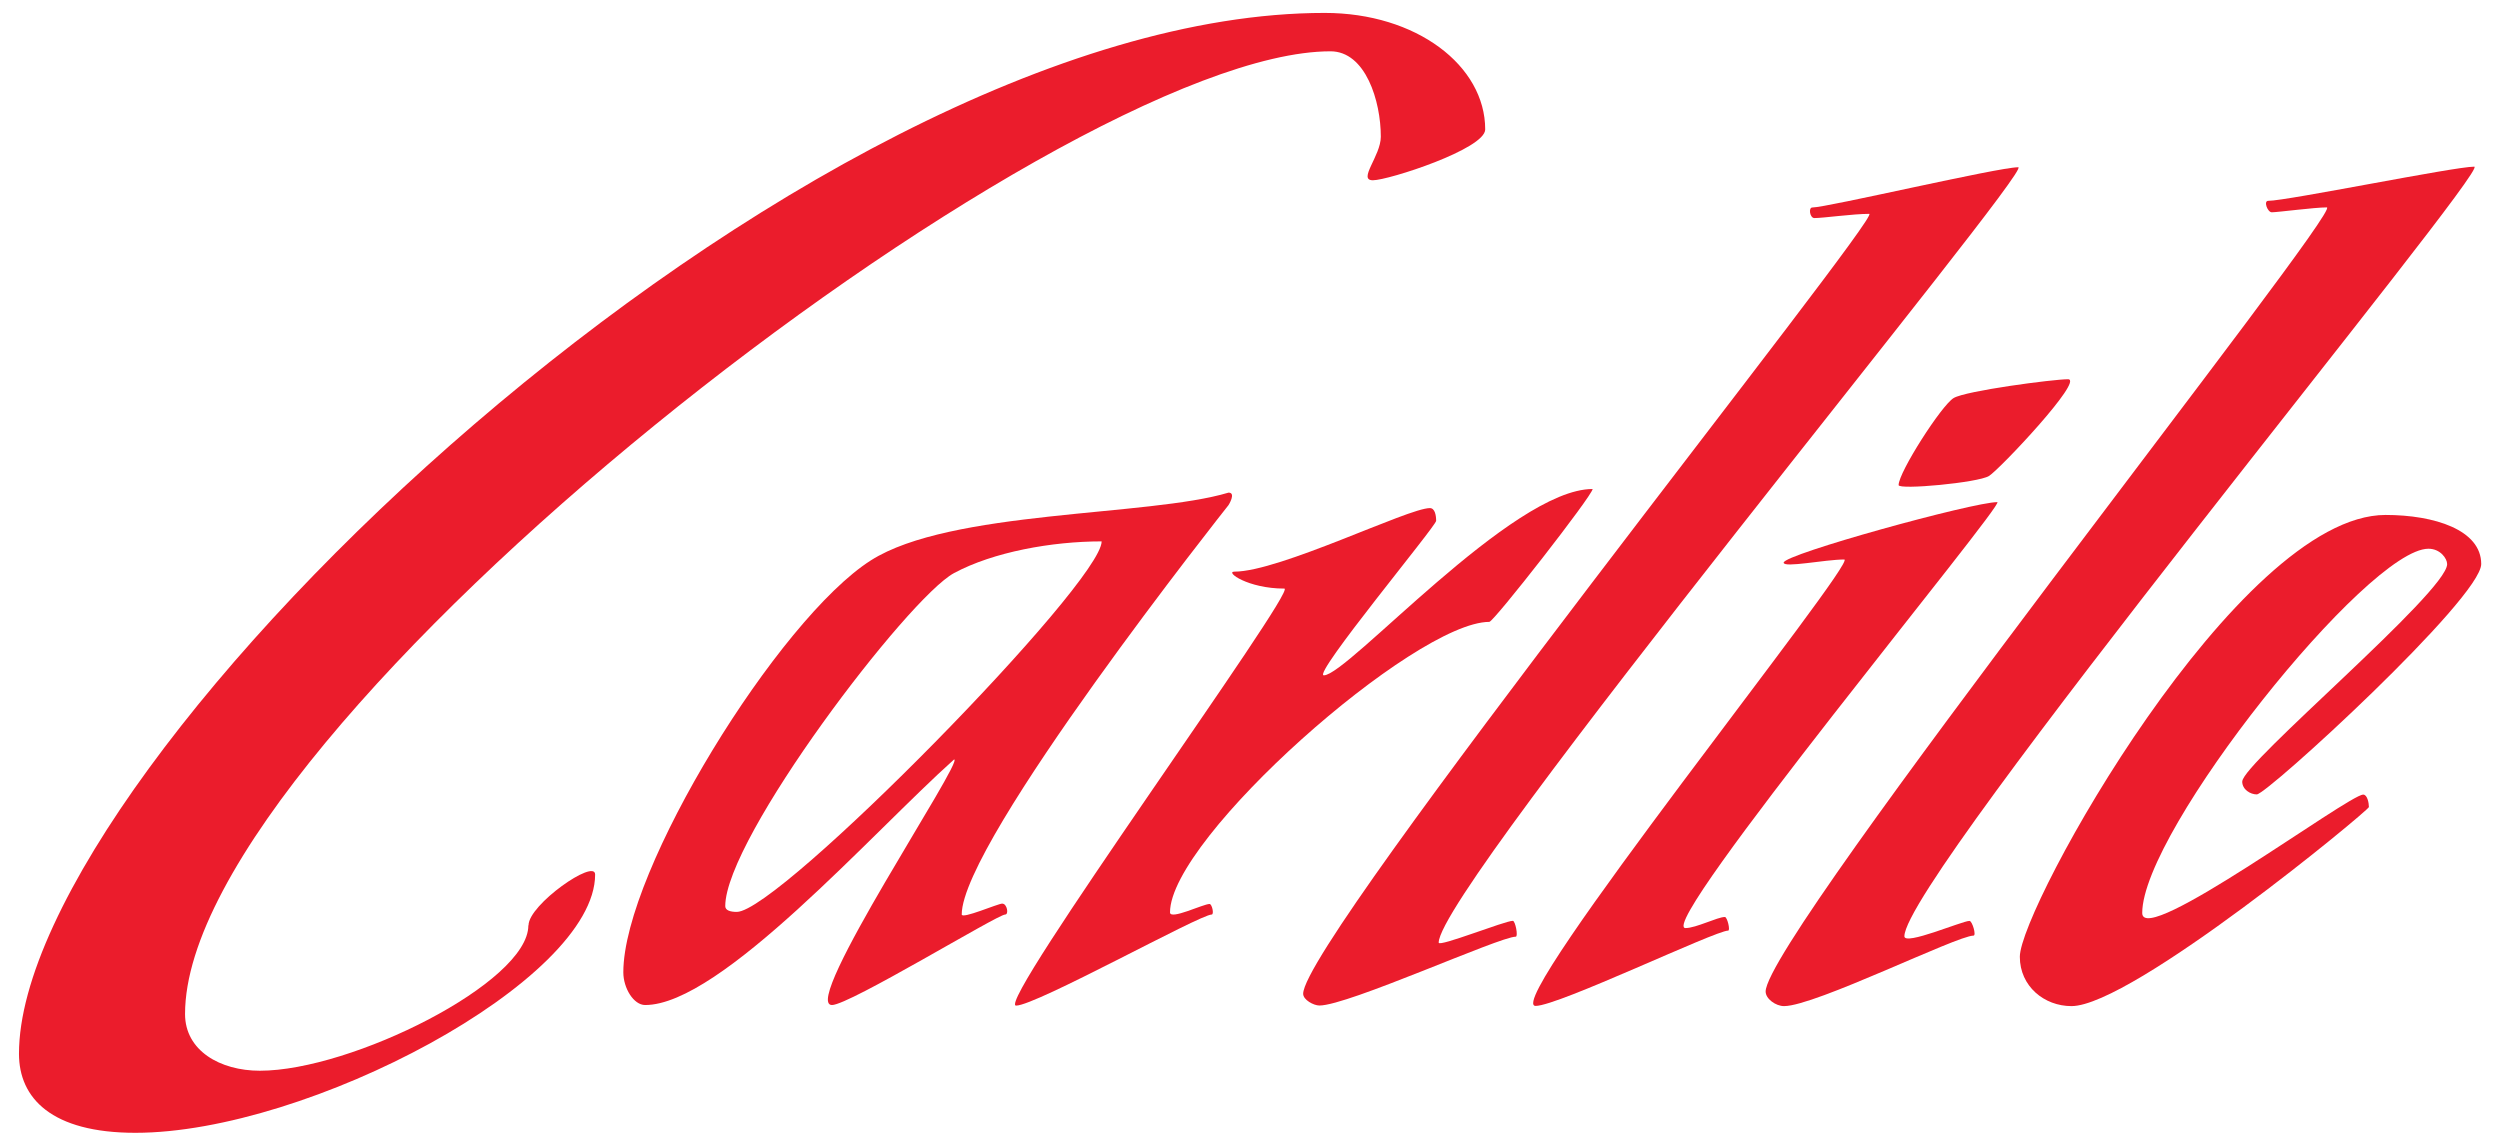 <svg height="214.087" viewBox="0 0 25.412 11.702" width="467.099" xmlns="http://www.w3.org/2000/svg"><g fill="#eb1c2c" transform="translate(87.386 -26.315)"><path d="m-82.05 35.766c0 .583-1.807 1.484-2.742 1.484-.406 0-.764-.205-.764-.579 0-2.923 8.887-9.832 11.698-9.832.359 0 .514.509.514.872 0 .197-.239.445-.081.445.158 0 1.147-.319 1.147-.519 0-.652-.703-1.19-1.639-1.19-5.376 0-13.335 7.655-13.335 10.63 0 .453.332.807 1.189.807 1.76 0 4.695-1.554 4.695-2.638 0-.167-.68.308-.68.519"/><path d="m-77.209 35.543c-.046 0-.415.162-.415.111 0-.747 2.725-4.181 2.725-4.181s.08-.127 0-.127c-.818.246-2.841.175-3.653.692-.943.6-2.528 3.168-2.528 4.207 0 .161.105.334.223.334.772 0 2.319-1.761 3.155-2.508.109 0-1.573 2.508-1.247 2.508.177 0 1.69-.924 1.768-.924.041 0 .019-.111-.027-.111m-2.712.084c-.064 0-.119-.014-.119-.059 0-.694 1.867-3.148 2.336-3.401.401-.216 1-.324 1.508-.324 0 .425-3.295 3.784-3.726 3.784"/><path d="m-72.236 32.666c.045 0 1.055-1.293 1.055-1.357-.823 0-2.502 1.903-2.745 1.903-.122 0 1.147-1.525 1.147-1.578 0-.054-.012-.13-.064-.13-.222 0-1.535.649-1.996.649-.099 0 .136.173.51.173.14 0-2.958 4.259-2.74 4.259.202 0 1.877-.93 1.997-.93.028 0 .004-.108-.021-.108-.065 0-.404.167-.404.086 0-.76 2.499-2.967 3.262-2.967"/><path d="m-71.995 35.719c-.083 0-.758.271-.758.223 0-.563 6.088-7.919 5.919-7.919-.204 0-1.955.411-2.103.411-.042 0-.026.108.021.108.091 0 .393-.043.56-.043.145 0-5.781 7.41-5.781 7.965 0 .062.107.12.166.12.292 0 1.839-.703 2.005-.703.027 0-.004-.162-.03-.162"/><path d="m-69.831 35.68c-.075 0-.294.113-.401.113-.323 0 3.278-4.35 3.184-4.35-.248 0-2.182.533-2.182.618 0 .056.422-.032.619-.032.15 0-3.513 4.559-3.152 4.559.231 0 1.834-.769 1.966-.769.025 0-.009-.139-.033-.139"/><path d="m-68.056 31.269c0 .051.812-.024.923-.093s.976-.988.807-.988c-.15 0-1.045.118-1.168.192-.123.073-.562.758-.562.889"/><path d="m-67.333 35.72c-.073 0-.664.255-.664.157 0-.597 5.997-7.86 5.82-7.86-.203 0-1.913.349-2.104.349-.051 0-.007.117.036.117.059 0 .436-.05.562-.05.18 0-5.731 7.45-5.731 8.008 0 .075.104.149.188.149.316 0 1.766-.72 1.935-.72.031 0-.013-.15-.041-.15"/><path d="m-64.547 34.295c0 .085.085.133.149.133.105 0 2.292-2.004 2.292-2.353 0-.348-.478-.501-.977-.501-1.507 0-3.735 4.01-3.735 4.512 0 .302.25.504.527.504.619 0 3.038-2 3.038-2.033 0-.041-.016-.127-.058-.127-.15 0-2.257 1.568-2.257 1.209 0-.84 2.302-3.72 2.923-3.72.121 0 .191.1.191.157 0 .283-2.092 2.035-2.092 2.219"/></g></svg>